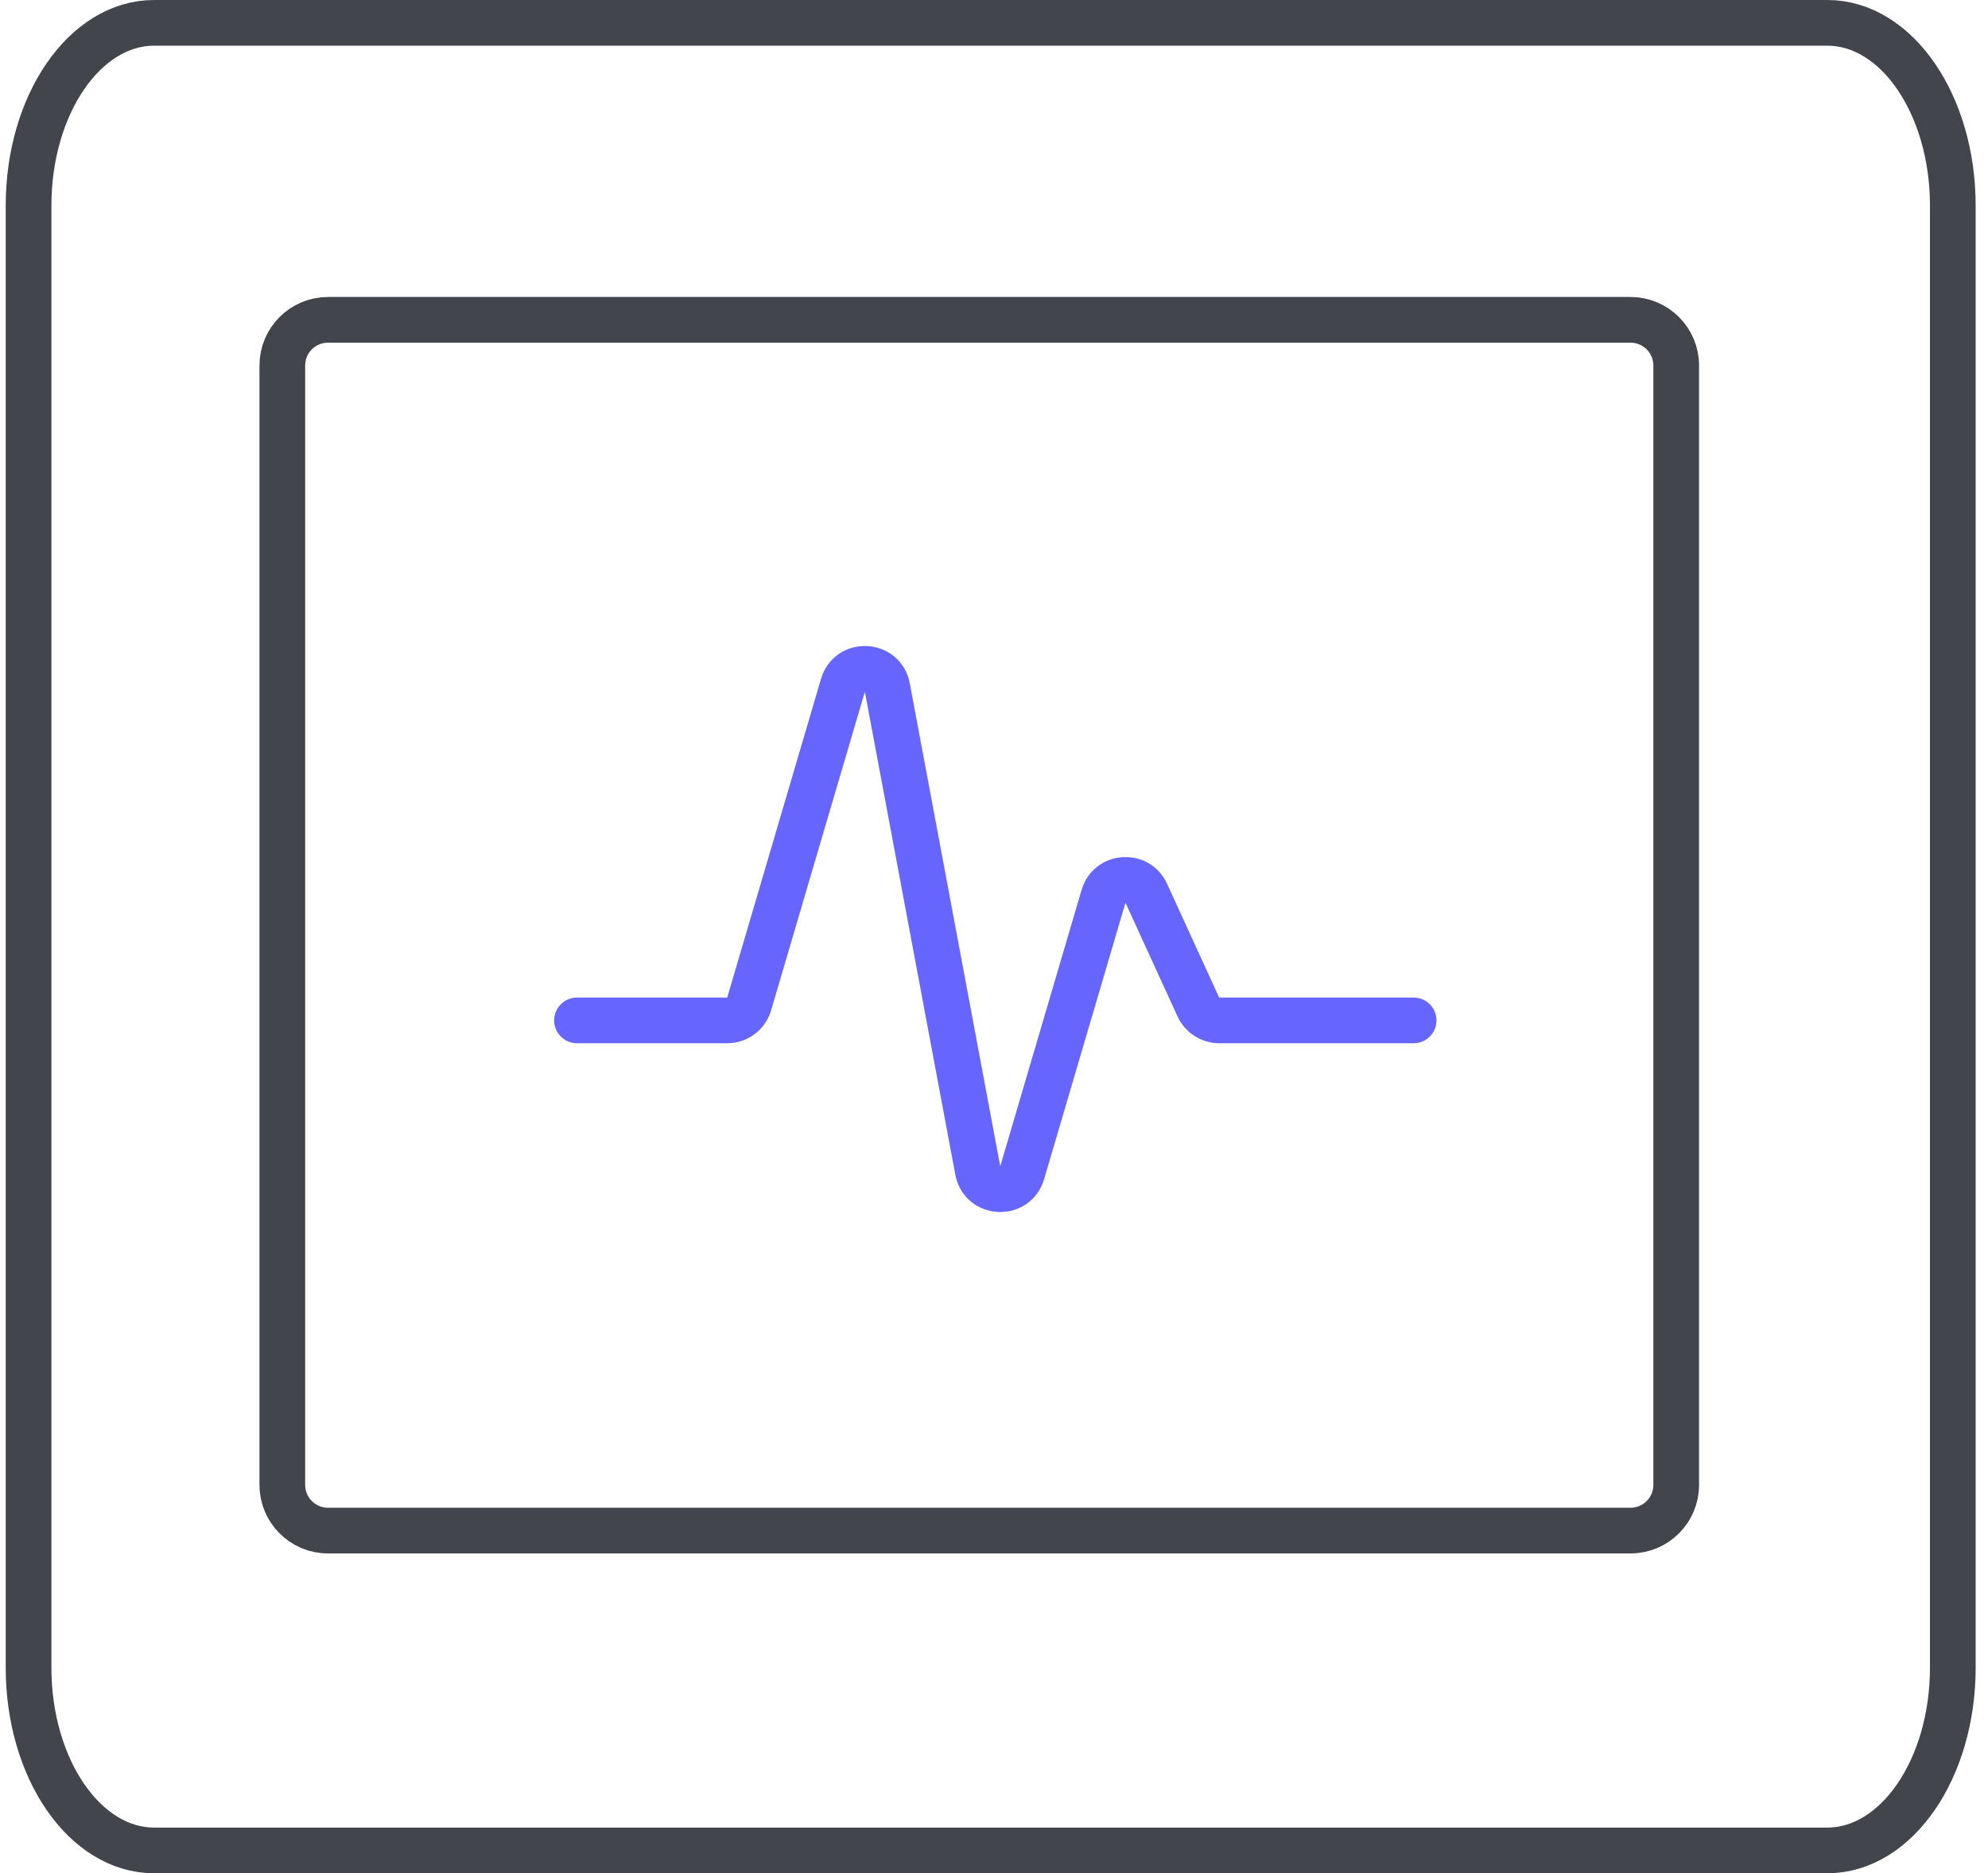 <svg xmlns="http://www.w3.org/2000/svg" width="87" height="82" viewBox="0 0 87 82" fill="none"><path d="M79.969 1H6.742C3.709 1 1.25 4.582 1.25 9V73C1.25 77.418 3.709 81 6.742 81H79.969C83.002 81 85.46 77.418 85.46 73V9C85.46 4.582 83.002 1 79.969 1Z" stroke="#42454C" stroke-width="2" stroke-linecap="round" stroke-linejoin="round"></path><path d="M25.25 44.667H31.825C32.268 44.667 32.659 44.374 32.784 43.949L36.889 29.996C37.186 28.988 38.638 29.061 38.831 30.094L42.79 51.239C42.983 52.272 44.436 52.346 44.732 51.337L48.293 39.233C48.554 38.346 49.777 38.258 50.162 39.1L52.443 44.083C52.605 44.438 52.961 44.667 53.352 44.667H61.863" stroke="#6666FF" stroke-width="2" stroke-linecap="round" stroke-linejoin="round"></path><path d="M71.355 14H14.355C13.251 14 12.355 14.895 12.355 16V65C12.355 66.105 13.251 67 14.355 67H71.355C72.46 67 73.355 66.105 73.355 65V16C73.355 14.895 72.46 14 71.355 14Z" stroke="#42454C" stroke-width="2" stroke-linecap="round" stroke-linejoin="round"></path></svg>